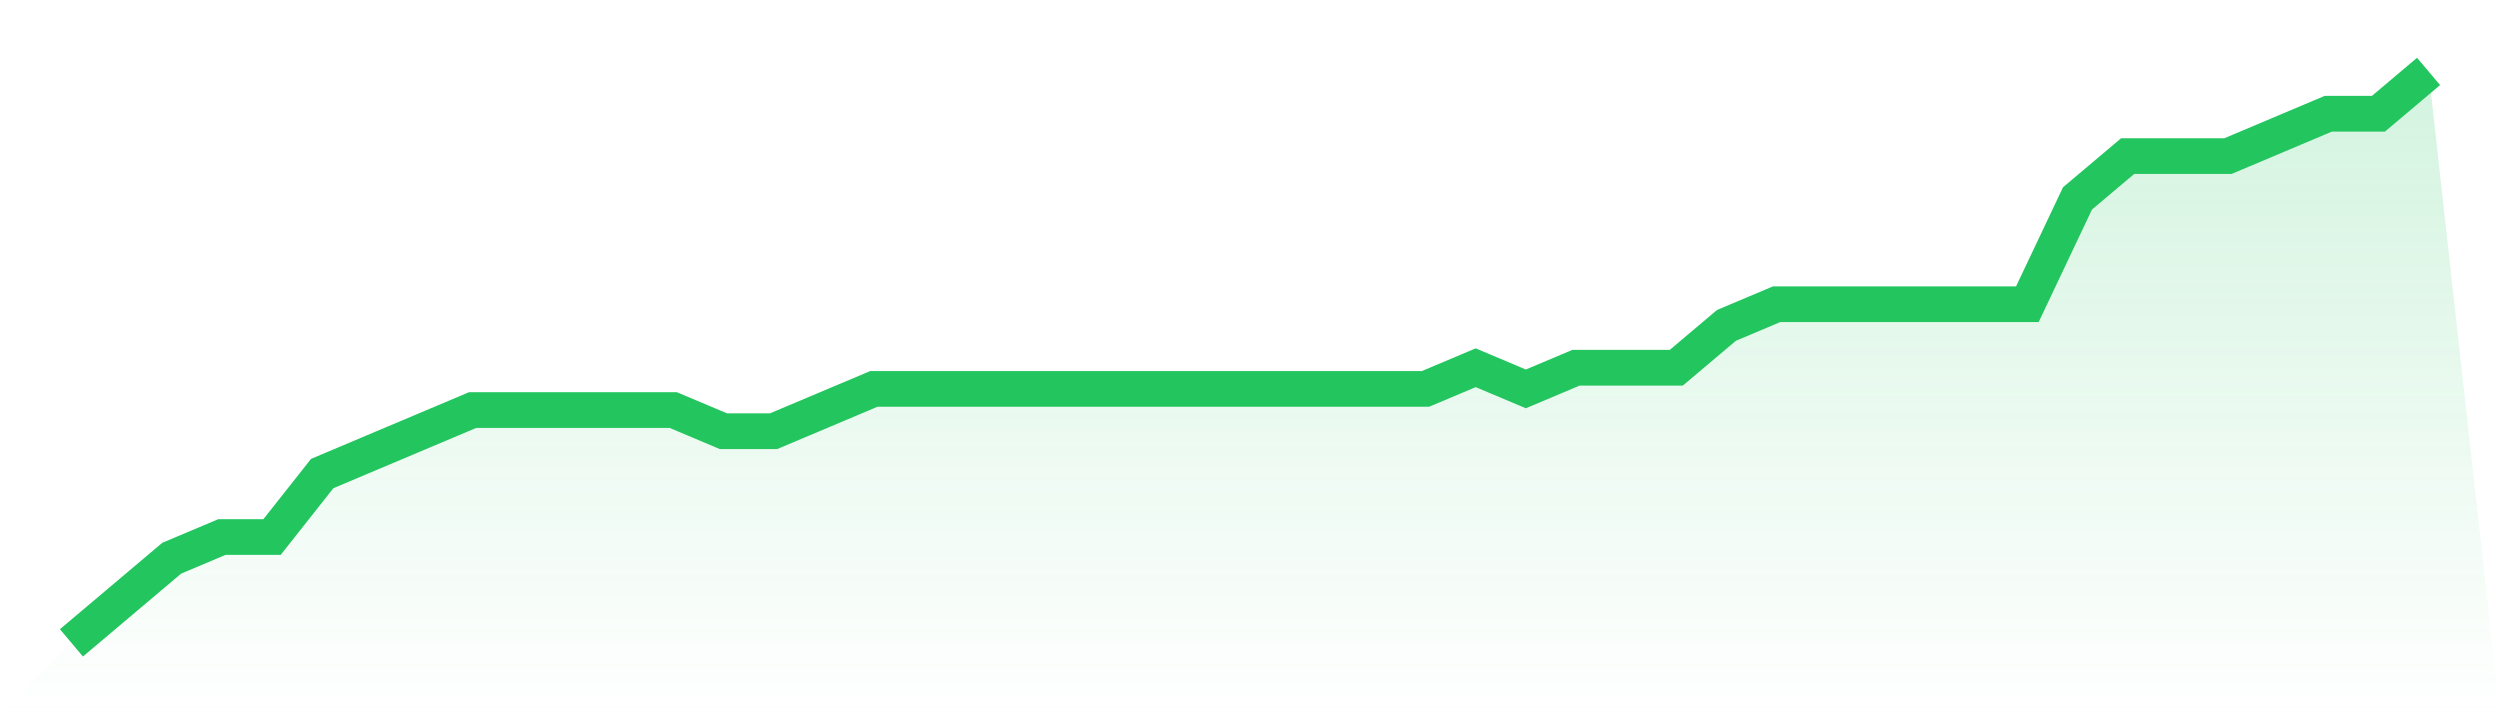 <svg viewBox="0 0 140 40" xmlns="http://www.w3.org/2000/svg">
<defs>
<linearGradient id="gradient" x1="0" x2="0" y1="0" y2="1">
<stop offset="0%" stop-color="#22c55e" stop-opacity="0.2"/>
<stop offset="100%" stop-color="#22c55e" stop-opacity="0"/>
</linearGradient>
</defs>
<path d="M4,36 L4,36 L6.809,33.63 L9.617,31.259 L12.426,30.074 L15.234,30.074 L18.043,26.519 L20.851,25.333 L23.66,24.148 L26.468,22.963 L29.277,22.963 L32.085,22.963 L34.894,22.963 L37.702,22.963 L40.511,24.148 L43.319,24.148 L46.128,22.963 L48.936,21.778 L51.745,21.778 L54.553,21.778 L57.362,21.778 L60.17,21.778 L62.979,21.778 L65.787,21.778 L68.596,21.778 L71.404,21.778 L74.213,21.778 L77.021,21.778 L79.83,21.778 L82.638,20.593 L85.447,21.778 L88.255,20.593 L91.064,20.593 L93.872,20.593 L96.681,18.222 L99.489,17.037 L102.298,17.037 L105.106,17.037 L107.915,17.037 L110.723,17.037 L113.532,17.037 L116.34,11.111 L119.149,8.741 L121.957,8.741 L124.766,8.741 L127.574,7.556 L130.383,6.37 L133.191,6.37 L136,4 L140,40 L0,40 z" fill="url(#gradient)"/>
<path d="M4,36 L4,36 L6.809,33.63 L9.617,31.259 L12.426,30.074 L15.234,30.074 L18.043,26.519 L20.851,25.333 L23.66,24.148 L26.468,22.963 L29.277,22.963 L32.085,22.963 L34.894,22.963 L37.702,22.963 L40.511,24.148 L43.319,24.148 L46.128,22.963 L48.936,21.778 L51.745,21.778 L54.553,21.778 L57.362,21.778 L60.17,21.778 L62.979,21.778 L65.787,21.778 L68.596,21.778 L71.404,21.778 L74.213,21.778 L77.021,21.778 L79.83,21.778 L82.638,20.593 L85.447,21.778 L88.255,20.593 L91.064,20.593 L93.872,20.593 L96.681,18.222 L99.489,17.037 L102.298,17.037 L105.106,17.037 L107.915,17.037 L110.723,17.037 L113.532,17.037 L116.34,11.111 L119.149,8.741 L121.957,8.741 L124.766,8.741 L127.574,7.556 L130.383,6.37 L133.191,6.37 L136,4" fill="none" stroke="#22c55e" stroke-width="2"/>
</svg>